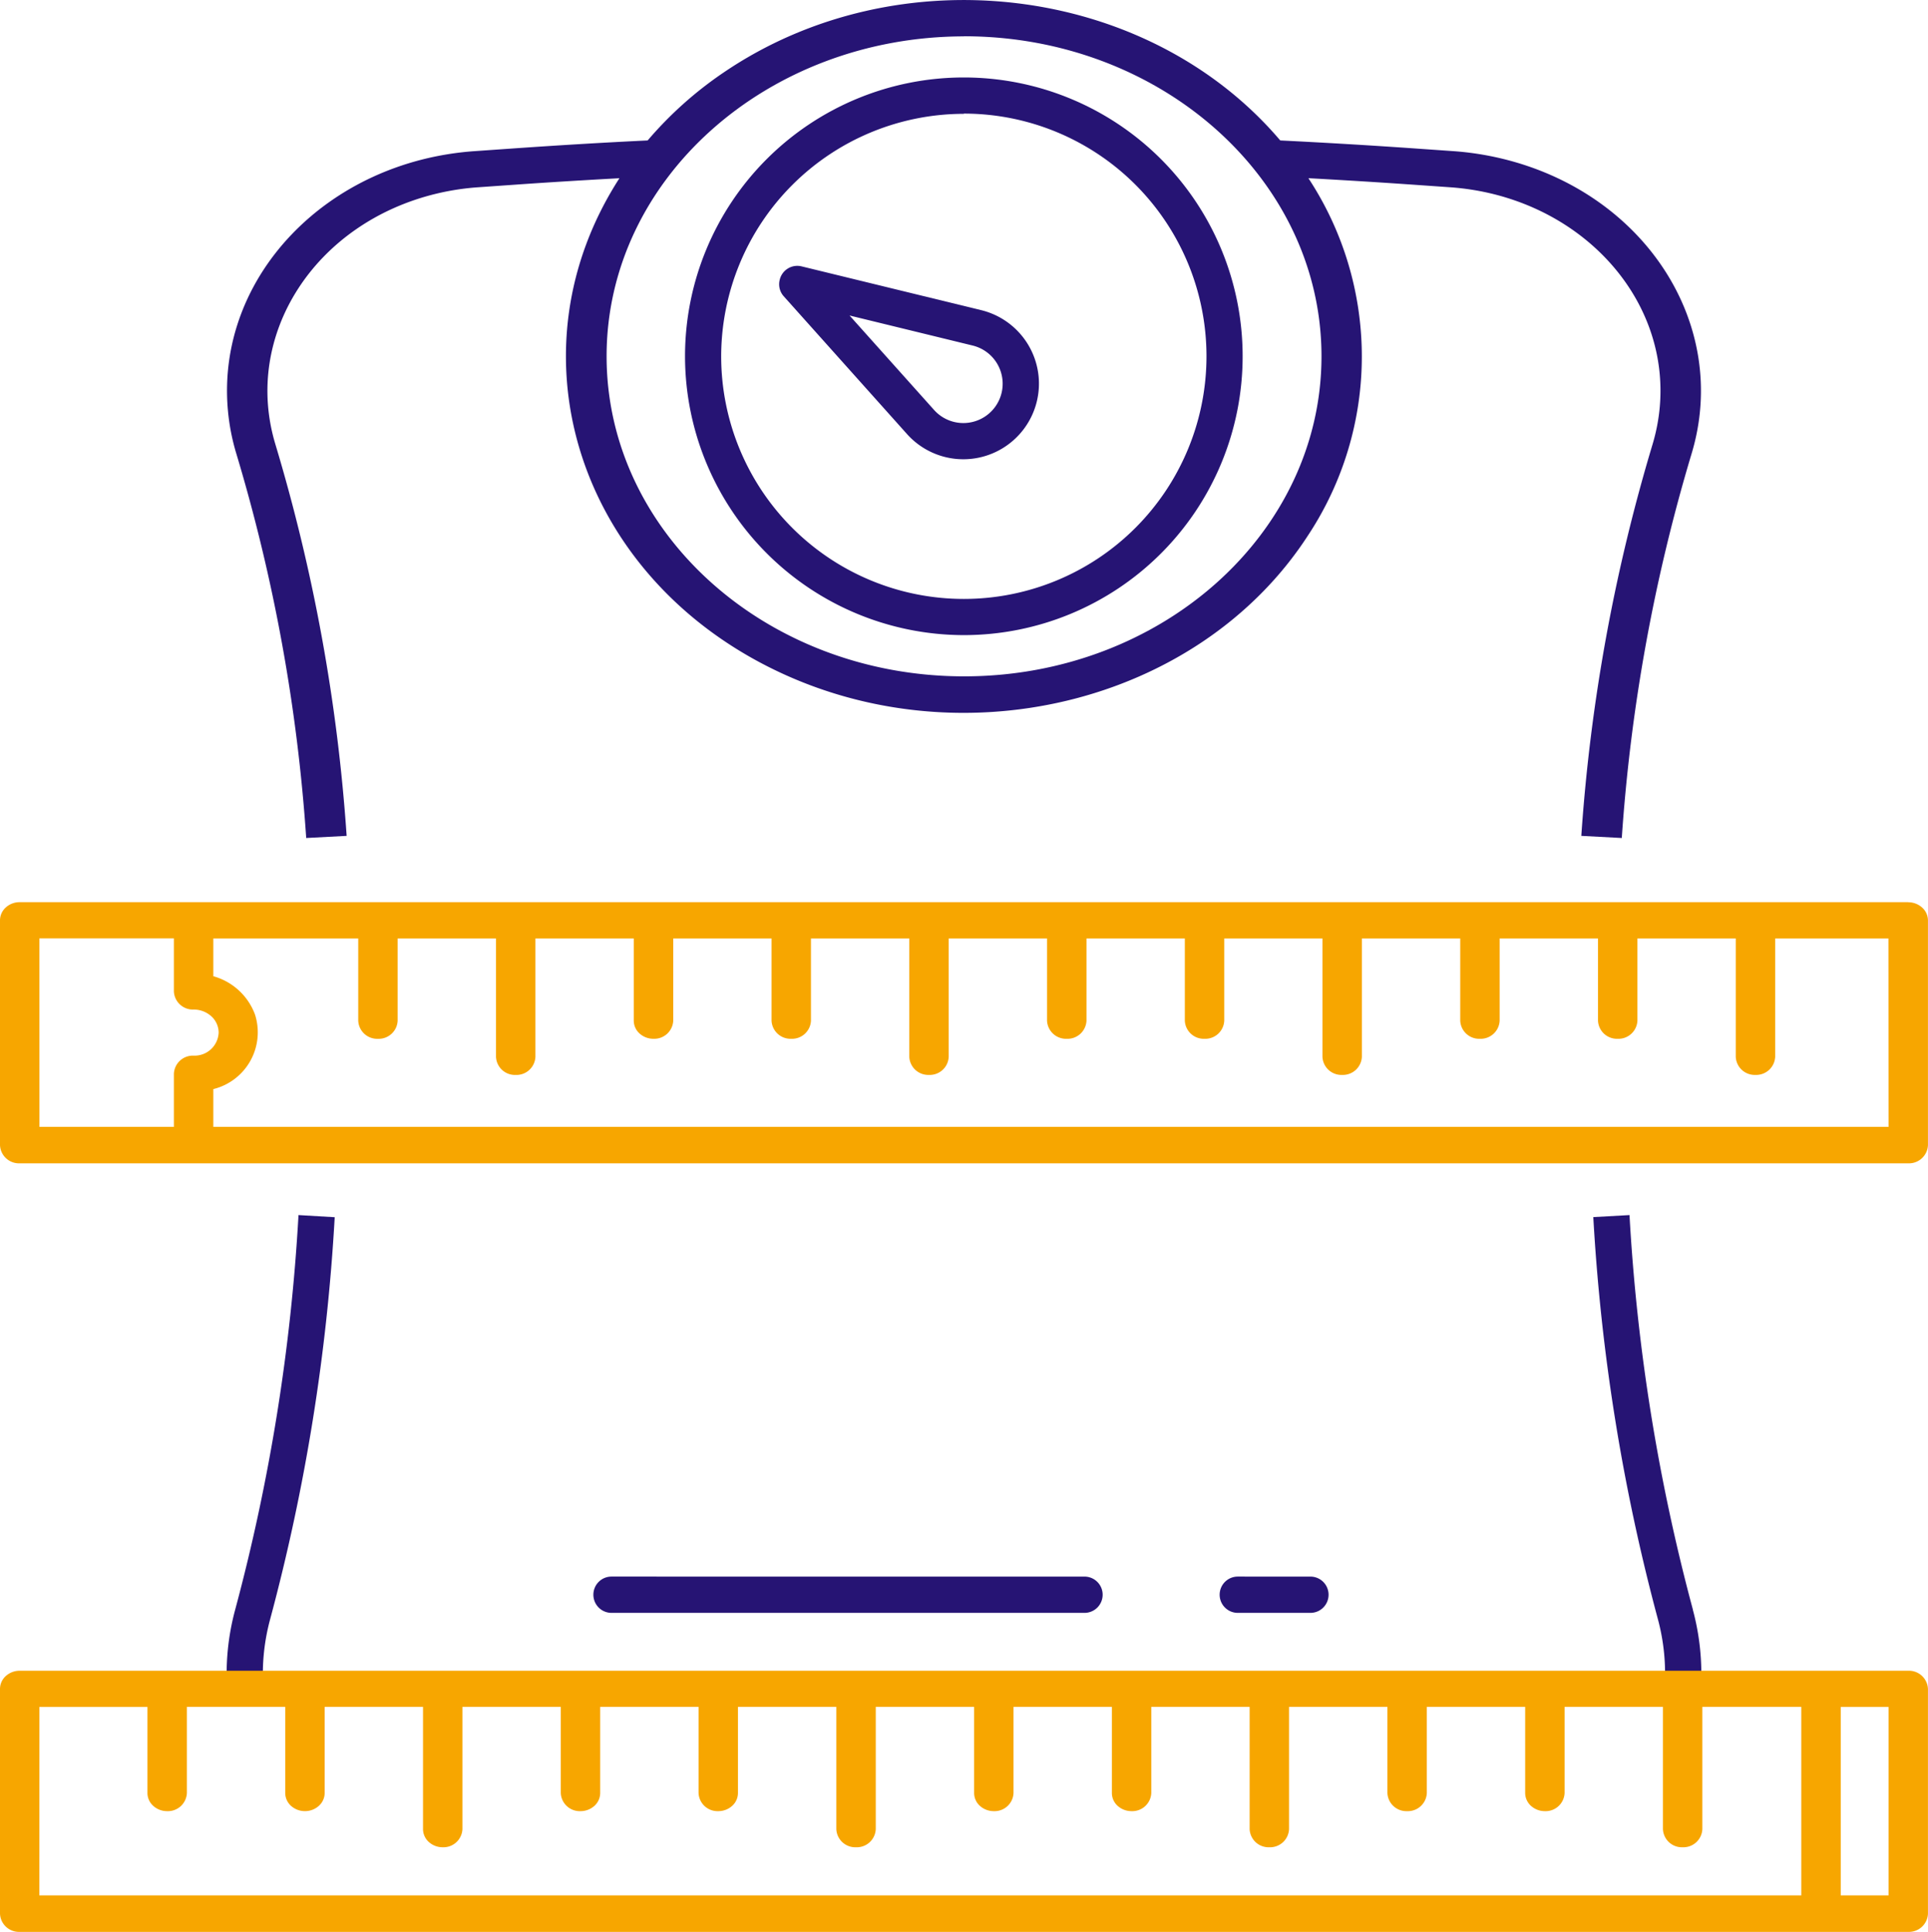 <svg xmlns="http://www.w3.org/2000/svg" width="85.749" height="85.91" viewBox="0 0 85.749 85.91">
  <g id="Nadwaga" transform="translate(0 0.001)">
    <g id="Group_4344" data-name="Group 4344" transform="translate(10.078 -0.001)">
      <path id="Path_932" data-name="Path 932" d="M-5109.889-2640.619a86.228,86.228,0,0,1-2.819-17.545l-1.61.09a87.938,87.938,0,0,0,2.871,17.875,9.308,9.308,0,0,1,.3,3.054l1.61.115a10.977,10.977,0,0,0-.355-3.588Z" transform="translate(5175.103 2712.201)" fill="#261474"/>
      <path id="Path_933" data-name="Path 933" d="M-5445.05-2913.35l1.8-.095a79.146,79.146,0,0,0-3.172-17.424c-1.456-4.847,1.752-9.833,7.165-11.136a11.275,11.275,0,0,1,1.846-.284l1.7-.119c1.521-.107,3.06-.2,4.594-.284-4.892,7.576-2,17.268,6.464,21.647s19.288,1.789,24.178-5.788a14.422,14.422,0,0,0,0-15.86q2.3.125,4.6.284l1.7.119c5.59.392,9.766,4.767,9.327,9.771a8.378,8.378,0,0,1-.317,1.65,79.09,79.09,0,0,0-3.172,17.424l1.8.095a77.8,77.8,0,0,1,3.107-17.1c1.717-5.708-2.062-11.58-8.437-13.113a13.188,13.188,0,0,0-2.171-.334l-1.7-.119c-1.985-.139-4-.258-5.989-.356-5.912-6.957-17-8.305-24.77-3.012a16.861,16.861,0,0,0-3.365,3.012c-1.989.095-4,.217-5.987.356l-1.7.119c-6.582.458-11.5,5.61-10.984,11.5a9.651,9.651,0,0,0,.374,1.945,77.578,77.578,0,0,1,3.111,17.1Zm29.257-35.655c8.779,0,15.9,6.372,15.9,14.233s-7.116,14.232-15.895,14.233-15.9-6.373-15.9-14.235,7.123-14.218,15.9-14.227Z" transform="translate(5448.589 2950.618)" fill="#261474"/>
      <path id="Path_934" data-name="Path 934" d="M-5447.072-2637.154a9.344,9.344,0,0,1,.307-3.04,87.864,87.864,0,0,0,2.87-17.875l-1.61-.095a86.323,86.323,0,0,1-2.815,17.545,10.946,10.946,0,0,0-.358,3.572Z" transform="translate(5448.703 2712.201)" fill="#261474"/>
      <path id="Path_935" data-name="Path 935" d="M-5331.1-2904.458a12.4,12.4,0,0,0,12.4-12.4,12.4,12.4,0,0,0-12.4-12.4,12.4,12.4,0,0,0-12.4,12.4,12.415,12.415,0,0,0,12.4,12.4Zm0-23.193a10.792,10.792,0,0,1,10.792,10.792,10.792,10.792,0,0,1-10.792,10.792,10.792,10.792,0,0,1-10.792-10.792,10.8,10.8,0,0,1,10.791-10.782Z" transform="translate(5363.889 2932.703)" fill="#261474"/>
      <path id="Path_936" data-name="Path 936" d="M-5315.521-2883.536l5.491,6.137a3.361,3.361,0,0,0,4.747.263,3.361,3.361,0,0,0,.264-4.747,3.363,3.363,0,0,0-1.7-1.024l-8-1.95a.8.8,0,0,0-.609.095.8.8,0,0,0-.363.5A.8.8,0,0,0-5315.521-2883.536Zm8.411,2.2a1.748,1.748,0,0,1,1.284,2.113,1.748,1.748,0,0,1-2.113,1.284,1.745,1.745,0,0,1-.888-.533l-3.759-4.2Z" transform="translate(5340.292 2896.703)" fill="#261474"/>
      <path id="Path_937" data-name="Path 937" d="M-5204.966-2558.51a.806.806,0,0,0-.806.807.806.806,0,0,0,.806.807h3.232a.807.807,0,0,0,.806-.806.807.807,0,0,0-.806-.807Z" transform="translate(5249.939 2628.624)" fill="#261474"/>
      <path id="Path_938" data-name="Path 938" d="M-5362.865-2558.51a.805.805,0,0,0-.805.807.806.806,0,0,0,.8.807h21.043a.807.807,0,0,0,.807-.806.807.807,0,0,0-.807-.807Z" transform="translate(5379.983 2628.624)" fill="#261474"/>
    </g>
    <path id="Path_939" data-name="Path 939" d="M-5426.292-2724.85h-83.994a.914.914,0,0,0-.62.235.775.775,0,0,0-.257.571v10a.844.844,0,0,0,.876.807h83.994a.845.845,0,0,0,.877-.807v-9.995a.776.776,0,0,0-.258-.571.916.916,0,0,0-.62-.236Zm-83.118,1.609h5.981v2.359a.845.845,0,0,0,.877.807,1.165,1.165,0,0,1,.788.3.984.984,0,0,1,.326.725,1.072,1.072,0,0,1-1.114,1.025.844.844,0,0,0-.877.807v2.359h-5.98Zm82.241,8.382h-74.507v-1.678a2.6,2.6,0,0,0,1.853-3.32,2.764,2.764,0,0,0-1.853-1.7v-1.679h6.446v3.656a.843.843,0,0,0,.877.806.843.843,0,0,0,.875-.806v-3.656h4.375v5.262a.843.843,0,0,0,.876.807.844.844,0,0,0,.877-.807v-5.262h4.374v3.656a.774.774,0,0,0,.257.57.917.917,0,0,0,.621.235.845.845,0,0,0,.878-.806v-3.656h4.372v3.656a.845.845,0,0,0,.877.806.843.843,0,0,0,.876-.806v-3.656h4.373v5.262a.845.845,0,0,0,.877.807.843.843,0,0,0,.876-.807v-5.262h4.374v3.656a.844.844,0,0,0,.878.806.843.843,0,0,0,.876-.806v-3.656h4.374v3.656a.843.843,0,0,0,.877.806.843.843,0,0,0,.876-.806v-3.656h4.368v5.262a.843.843,0,0,0,.876.807.845.845,0,0,0,.877-.807v-5.262h4.375v3.656a.842.842,0,0,0,.875.806.844.844,0,0,0,.878-.806v-3.656h4.374v3.656a.844.844,0,0,0,.877.806.844.844,0,0,0,.876-.806v-3.656h4.374v5.262a.844.844,0,0,0,.876.807.845.845,0,0,0,.877-.807v-5.262h5.037Z" transform="translate(5511.163 2764.971)" fill="#f7a600"/>
    <path id="Path_940" data-name="Path 940" d="M-5426.292-2532.57h-83.994a.914.914,0,0,0-.62.236.773.773,0,0,0-.257.571v10a.844.844,0,0,0,.876.806h83.994a.845.845,0,0,0,.877-.806v-9.995A.845.845,0,0,0-5426.292-2532.57Zm-83.118,1.609h4.805v3.829a.77.77,0,0,0,.256.57.914.914,0,0,0,.619.236.845.845,0,0,0,.879-.807v-3.829h4.374v3.829a.775.775,0,0,0,.256.57.917.917,0,0,0,.62.236.918.918,0,0,0,.621-.236.777.777,0,0,0,.257-.571v-3.829h4.374v5.435a.772.772,0,0,0,.255.571.915.915,0,0,0,.62.237.845.845,0,0,0,.878-.807v-5.435h4.374v3.829a.844.844,0,0,0,.876.807.918.918,0,0,0,.621-.236.775.775,0,0,0,.256-.571v-3.829h4.375v3.829a.844.844,0,0,0,.876.807.916.916,0,0,0,.62-.236.773.773,0,0,0,.256-.571v-3.829h4.375v5.435a.844.844,0,0,0,.876.807.845.845,0,0,0,.878-.807v-5.435h4.375v3.829a.771.771,0,0,0,.255.571.918.918,0,0,0,.621.236.843.843,0,0,0,.876-.807v-3.829h4.375v3.829a.771.771,0,0,0,.255.571.917.917,0,0,0,.62.236.844.844,0,0,0,.877-.807v-3.829h4.374v5.435a.844.844,0,0,0,.876.807.845.845,0,0,0,.877-.807v-5.435h4.375v3.829a.844.844,0,0,0,.877.807.844.844,0,0,0,.876-.807v-3.829h4.374v3.829a.776.776,0,0,0,.257.571.919.919,0,0,0,.621.236.843.843,0,0,0,.875-.807v-3.829h4.374v5.435a.844.844,0,0,0,.877.807.844.844,0,0,0,.876-.807v-5.435h4.4v8.382h-78.362Zm82.241,8.382h-2.126v-8.382h2.126Z" transform="translate(5511.163 2606.871)" fill="#f7a600"/>
  </g>
</svg>

